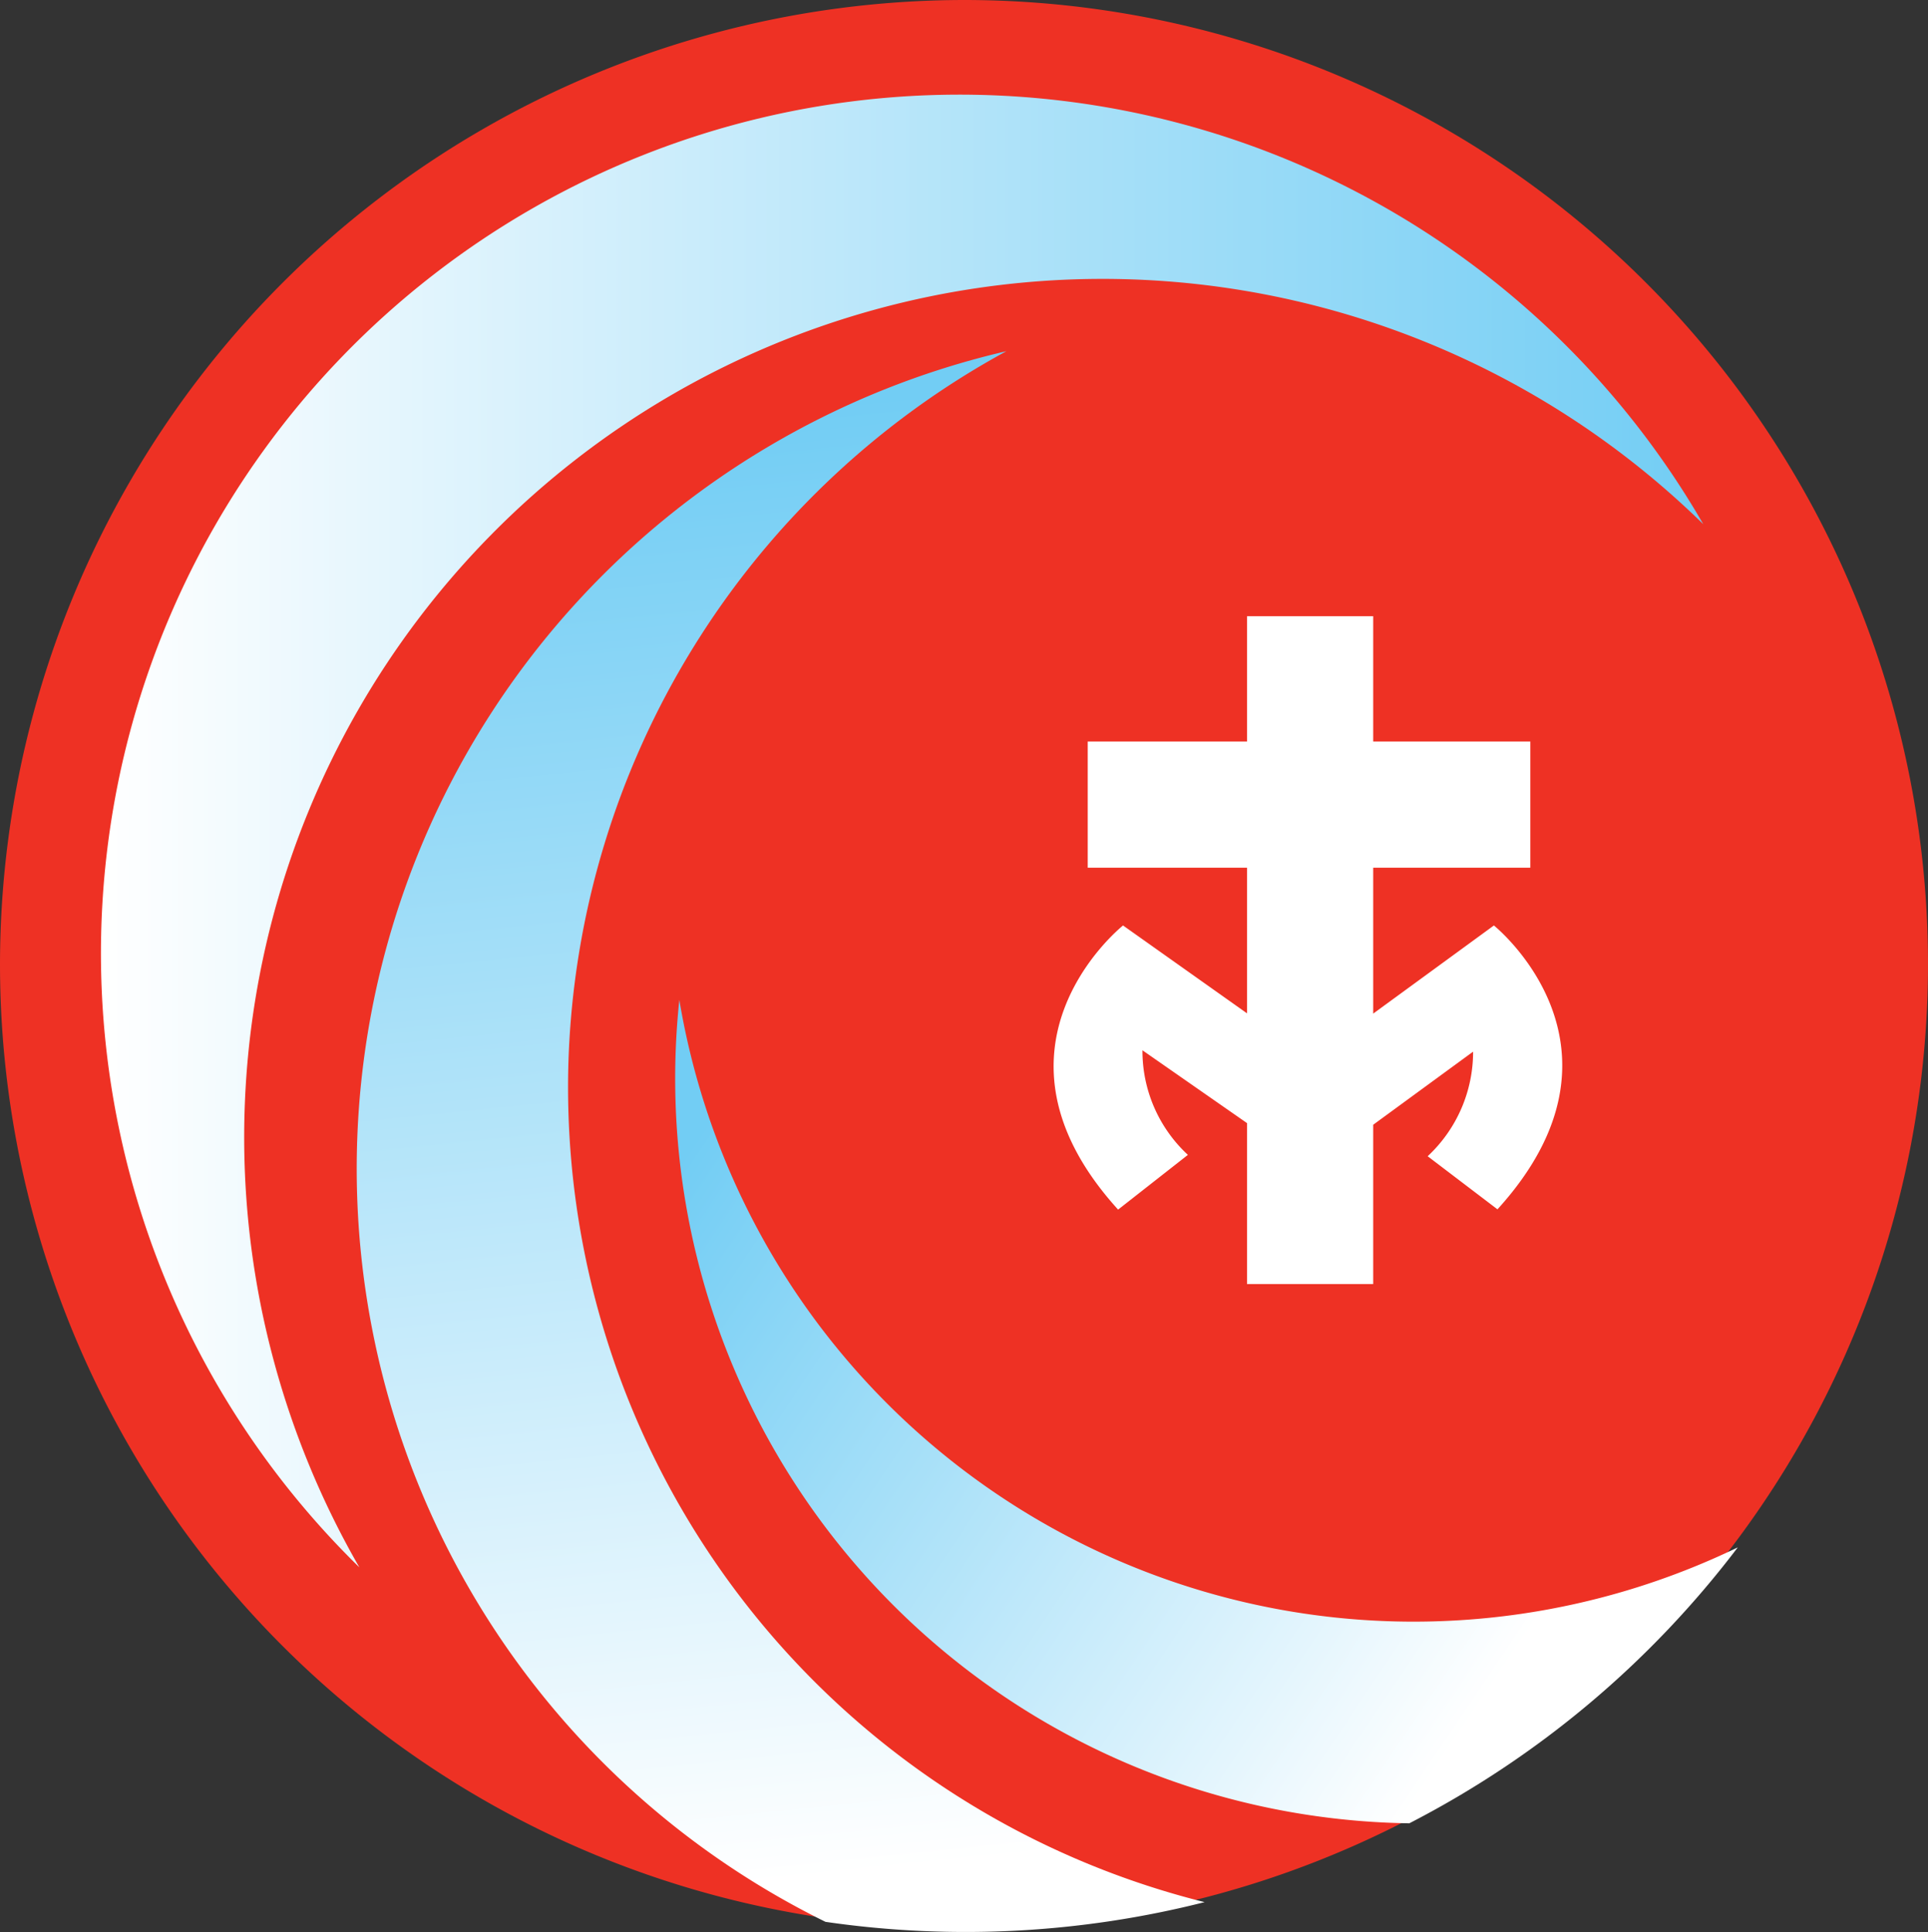 <svg xmlns="http://www.w3.org/2000/svg" xmlns:xlink="http://www.w3.org/1999/xlink"  viewBox="0 0 70.44 70.58"><rect x="0" y="0" width="70.44" height="70.58" fill="#333333" stroke="none"/><defs><linearGradient id="a" x1="346.21" y1="261.28" x2="404.74" y2="261.28" gradientUnits="userSpaceOnUse"><stop offset="0" stop-color="#fff"/><stop offset="0.19" stop-color="#e3f5fd"/><stop offset="1" stop-color="#72cdf4"/></linearGradient><linearGradient id="b" x1="372.6" y1="299.1" x2="367.08" y2="245.84" gradientTransform="translate(0.04 -0.17) rotate(0.09)" xlink:href="#a"/><linearGradient id="c" x1="395.63" y1="293.01" x2="368.46" y2="270.42" gradientTransform="translate(-26.69 41.81) rotate(-5.85)" xlink:href="#a"/></defs><title>EmmanuelCol_Icon</title><path d="M342.51,266.13a35.22,35.22,0,1,0,35.22-35.22A35.26,35.26,0,0,0,342.51,266.13Z" transform="translate(-342.51 -230.91)" fill="#ee3124"/><path d="M352.52,280.65a31.36,31.36,0,0,1,52.22-30.59,31.37,31.37,0,1,0-49.1,38.11A31.53,31.53,0,0,1,352.52,280.65Z" transform="translate(-342.51 -230.91)" fill="url(#a)"/><path d="M363.28,269.65a30.66,30.66,0,0,1,16-25.91,30.66,30.66,0,0,0-6.61,57.38,35.54,35.54,0,0,0,13.85-.72A30.68,30.68,0,0,1,363.28,269.65Z" transform="translate(-342.51 -230.91)" fill="url(#b)"/><path d="M406,287.44a27.2,27.2,0,0,1-38.67-20A27.21,27.21,0,0,0,394,297.52,35.38,35.38,0,0,0,406,287.44Z" transform="translate(-342.51 -230.91)" fill="url(#c)"/><path d="M397.09,264.72h0l-4.41,3.22v-5.33h5.74V258h-5.74v-4.58h-4.61V258h-5.82v4.61h5.82v5.32l-4.53-3.21c-.17.14-5.5,4.52-.18,10.38l2.55-2a5.17,5.17,0,0,1-1.66-3.82l3.82,2.66v5.88h4.61V272l3.65-2.67a5.21,5.21,0,0,1-1.66,3.82l2.55,1.94C402.62,269.15,397.09,264.72,397.09,264.72Z" transform="translate(-342.51 -230.91)" fill="#fff"/></svg>